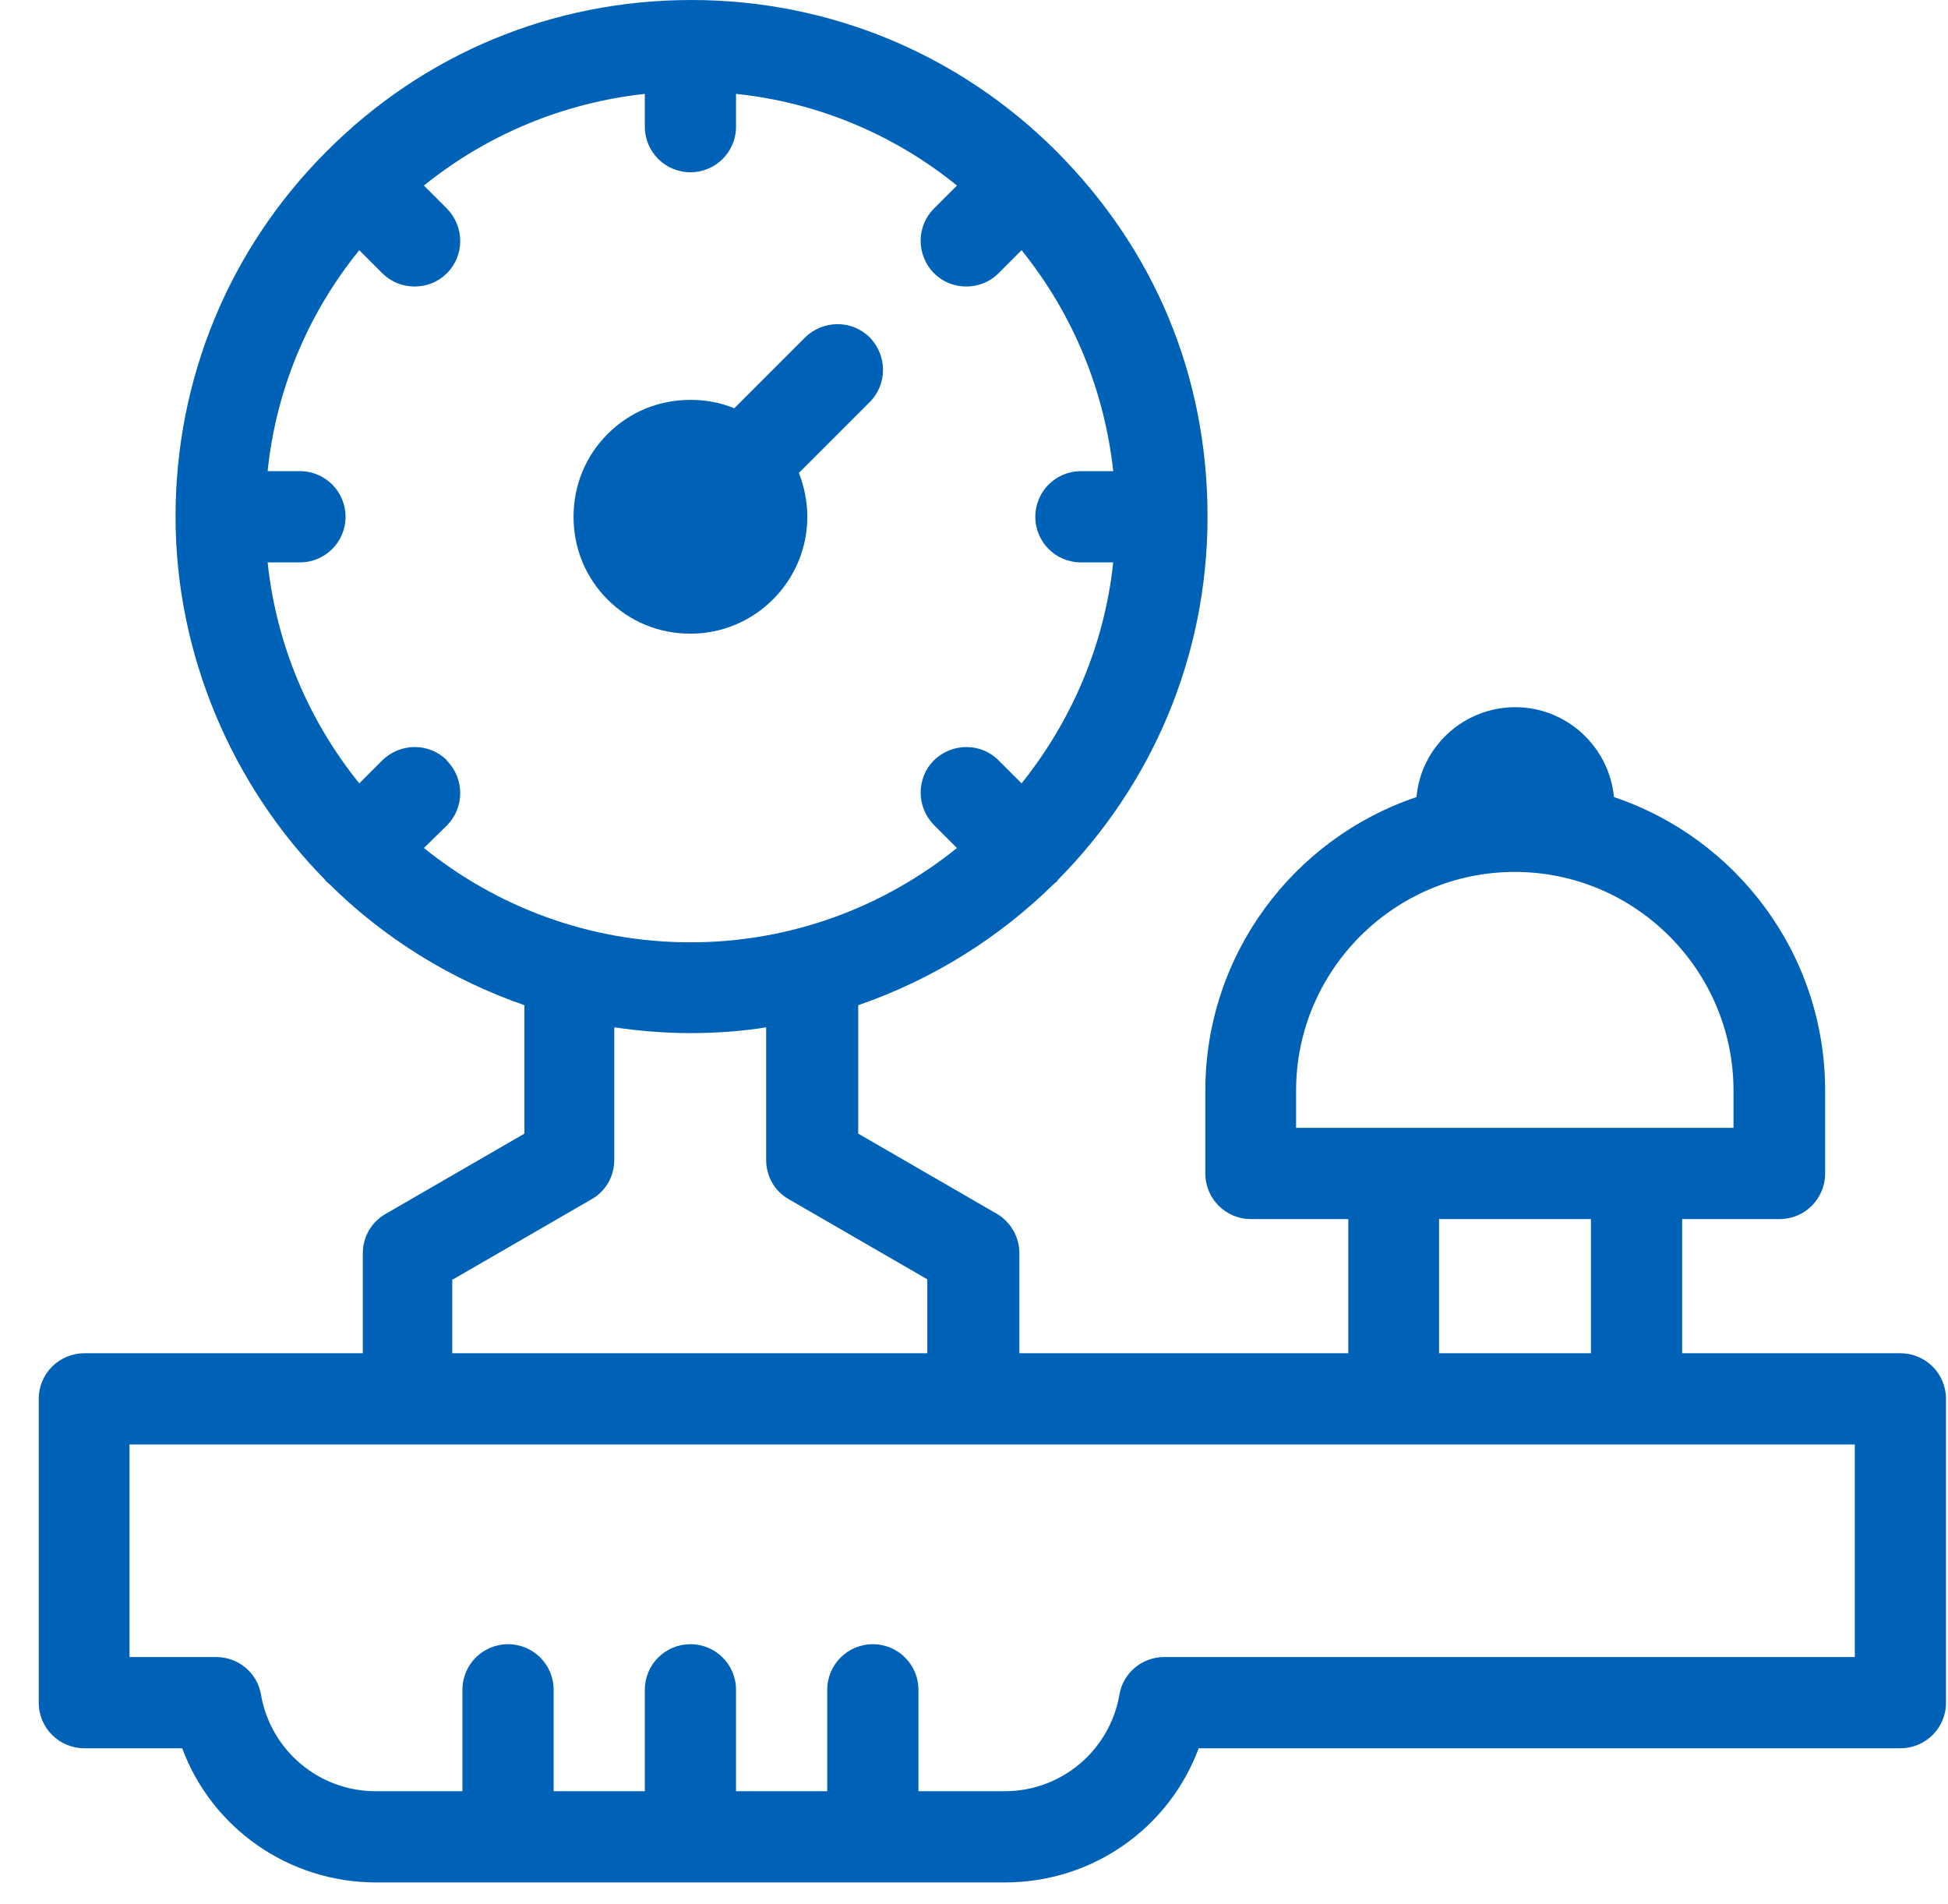 <?xml version="1.0" encoding="UTF-8"?> <svg xmlns="http://www.w3.org/2000/svg" width="44" height="43" viewBox="0 0 44 43" fill="none"><path d="M15.595 14.31C17.055 14.31 18.235 13.12 18.235 11.67C18.235 11.32 18.165 10.99 18.045 10.68L19.645 9.08C20.045 8.68 20.045 8.03 19.645 7.62C19.245 7.22 18.595 7.22 18.185 7.62L16.585 9.22C16.275 9.09 15.935 9.03 15.595 9.03C14.885 9.03 14.225 9.3 13.725 9.8C13.225 10.3 12.955 10.96 12.955 11.67C12.955 12.38 13.225 13.04 13.725 13.54C14.225 14.04 14.885 14.31 15.595 14.31Z" fill="#0062B6"></path><path d="M42.935 30.56H37.995V27.53H40.195C40.765 27.53 41.225 27.07 41.225 26.5V24.63C41.225 21.55 39.225 18.93 36.455 18C36.345 16.86 35.385 15.97 34.225 15.97C33.065 15.97 32.095 16.86 31.995 18C29.225 18.93 27.225 21.55 27.225 24.63V26.5C27.225 27.07 27.685 27.53 28.255 27.53H30.455V30.56H23.025V28.3C23.025 27.93 22.825 27.59 22.515 27.41L19.385 25.6V22.7C21.065 22.12 22.565 21.18 23.805 19.96C23.825 19.95 23.835 19.93 23.855 19.92C23.875 19.91 23.885 19.89 23.895 19.87C25.985 17.76 27.275 14.87 27.275 11.67C27.275 8.47 26.065 5.63 23.865 3.42C21.665 1.22 18.735 0 15.615 0C12.495 0 9.575 1.21 7.375 3.42C5.175 5.62 3.965 8.55 3.965 11.67C3.965 14.79 5.255 17.75 7.335 19.86C7.345 19.88 7.365 19.9 7.375 19.91C7.395 19.93 7.415 19.94 7.435 19.96C8.665 21.18 10.175 22.12 11.845 22.7V25.6L8.715 27.41C8.395 27.59 8.195 27.93 8.195 28.3V30.56H1.905C1.335 30.56 0.875 31.02 0.875 31.59V38.45C0.875 39.02 1.335 39.48 1.905 39.48H4.115C4.785 41.28 6.515 42.51 8.495 42.51H22.695C24.685 42.51 26.405 41.28 27.075 39.48H42.925C43.495 39.48 43.955 39.02 43.955 38.45V31.59C43.955 31.02 43.495 30.56 42.925 30.56H42.935ZM29.275 24.63C29.275 21.91 31.495 19.69 34.215 19.69C36.935 19.69 39.155 21.91 39.155 24.63V25.47H29.275V24.63ZM32.505 27.53H35.935V30.56H32.505V27.53ZM10.095 17.17C9.695 16.77 9.045 16.77 8.635 17.17L8.115 17.69C6.985 16.29 6.245 14.58 6.045 12.7H6.775C7.345 12.7 7.805 12.24 7.805 11.67C7.805 11.1 7.345 10.64 6.775 10.64H6.045C6.235 8.8 6.955 7.08 8.115 5.65L8.635 6.17C8.835 6.37 9.095 6.47 9.365 6.47C9.635 6.47 9.895 6.37 10.095 6.17C10.495 5.77 10.495 5.12 10.095 4.71L9.575 4.19C11.015 3.03 12.735 2.32 14.565 2.12V2.86C14.565 3.43 15.025 3.89 15.595 3.89C16.165 3.89 16.625 3.43 16.625 2.86V2.12C18.455 2.31 20.185 3.03 21.615 4.19L21.095 4.71C20.695 5.11 20.695 5.76 21.095 6.17C21.295 6.37 21.555 6.47 21.825 6.47C22.095 6.47 22.355 6.37 22.555 6.17L23.075 5.65C24.235 7.09 24.945 8.81 25.145 10.64H24.415C23.845 10.64 23.385 11.1 23.385 11.67C23.385 12.24 23.845 12.7 24.415 12.7H25.145C24.945 14.58 24.195 16.29 23.075 17.69L22.555 17.17C22.155 16.77 21.505 16.77 21.095 17.17C20.695 17.57 20.695 18.22 21.095 18.63L21.615 19.15C19.965 20.48 17.875 21.28 15.595 21.28C13.315 21.28 11.225 20.48 9.575 19.15L10.095 18.64C10.495 18.24 10.495 17.58 10.095 17.18V17.17ZM10.235 28.89L13.365 27.08C13.685 26.9 13.875 26.56 13.875 26.19V23.2C14.435 23.28 15.005 23.33 15.585 23.33C16.165 23.33 16.745 23.29 17.305 23.2V26.19C17.305 26.56 17.495 26.9 17.815 27.08L20.945 28.89V30.56H10.215V28.89H10.235ZM41.905 37.42H26.295C25.795 37.42 25.365 37.78 25.285 38.27C25.065 39.53 23.975 40.45 22.695 40.45H20.745V38.16C20.745 37.59 20.285 37.13 19.715 37.13C19.145 37.13 18.685 37.59 18.685 38.16V40.45H16.625V38.16C16.625 37.59 16.165 37.13 15.595 37.13C15.025 37.13 14.565 37.59 14.565 38.16V40.45H12.505V38.16C12.505 37.59 12.045 37.13 11.475 37.13C10.905 37.13 10.445 37.59 10.445 38.16V40.45H8.485C7.205 40.45 6.115 39.53 5.895 38.27C5.815 37.78 5.385 37.42 4.885 37.42H2.925V32.62H41.895V37.42H41.905Z" fill="#0062B6"></path></svg> 